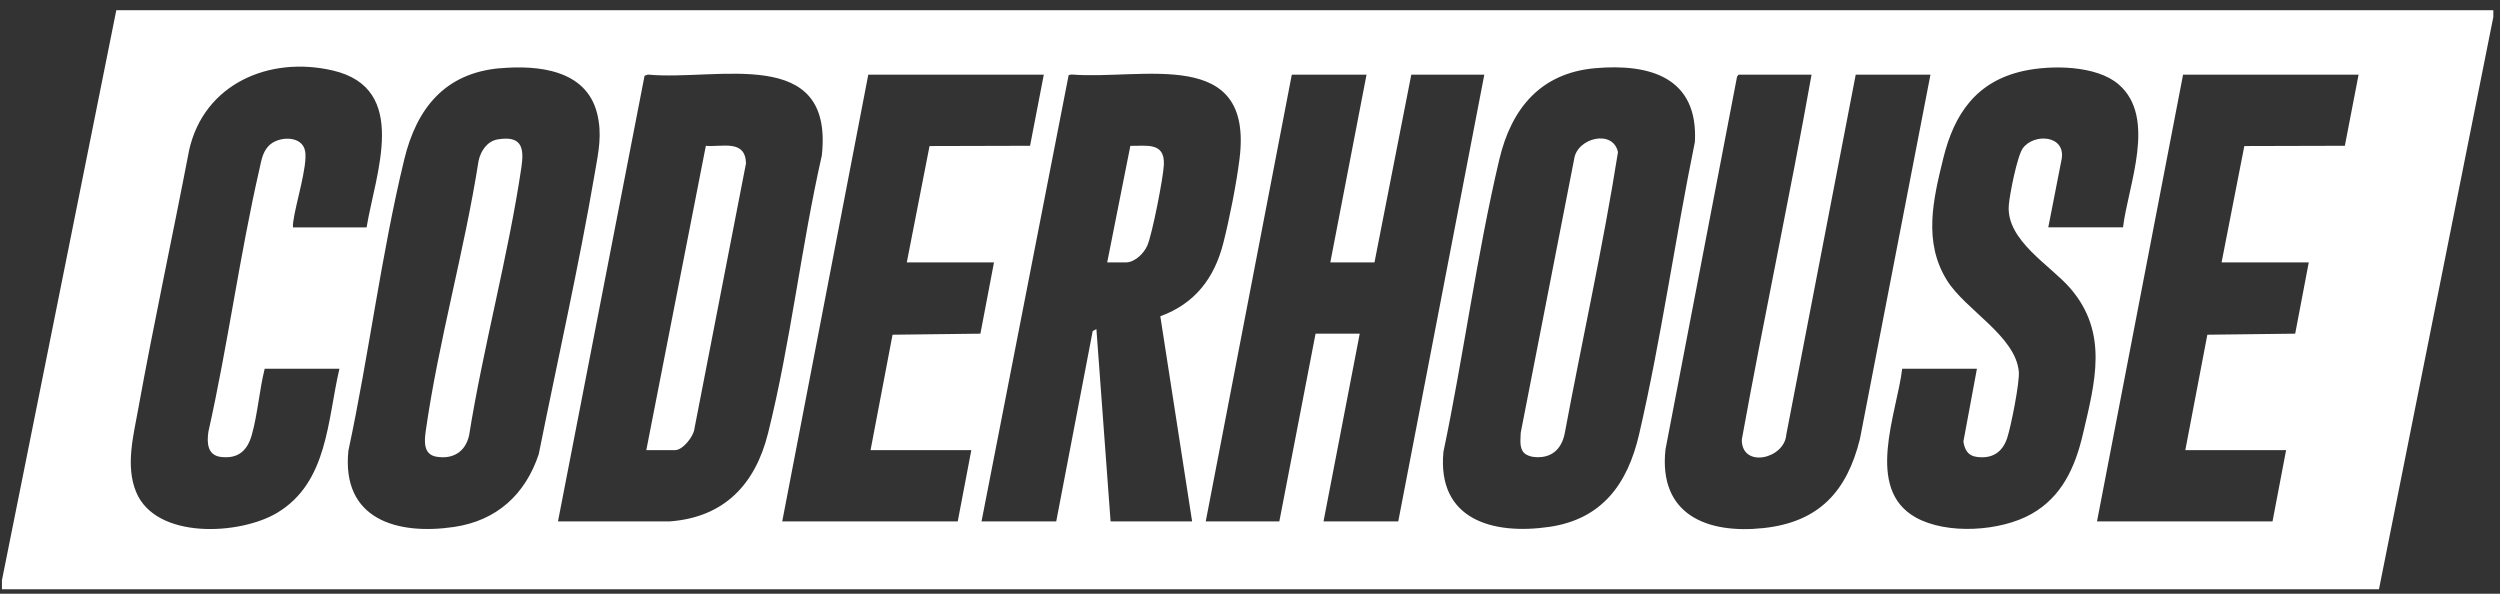 <svg xmlns="http://www.w3.org/2000/svg" width="160" height="38" viewBox="0 0 160 38" fill="none"><rect x="0" y="0" width="160" height="38" fill="#333333" stroke="none"/><g clip-path="url(#clip0_1_3472)"><path d="M7.444 0.652H159.573V1.086L152.254 37.713H0.124V37.135L7.444 0.652ZM23.462 14.551C24.025 11.128 26.243 5.666 21.302 4.512C17.247 3.564 13.054 5.357 12.103 9.614C11.043 15.141 9.846 20.654 8.843 26.192C8.537 27.892 8.023 29.818 8.713 31.49C9.978 34.543 15.349 34.246 17.73 32.825C20.988 30.879 20.948 26.896 21.723 23.601H16.94C16.6 24.959 16.493 26.476 16.121 27.813C15.84 28.824 15.263 29.374 14.149 29.246C13.275 29.146 13.233 28.352 13.336 27.637C14.587 22.061 15.335 16.353 16.612 10.787C16.733 10.257 16.8 9.755 17.191 9.34C17.788 8.703 19.351 8.636 19.53 9.683C19.693 10.631 18.914 13.058 18.77 14.175C18.753 14.302 18.737 14.425 18.749 14.553H23.459L23.462 14.551ZM32 4.365C28.466 4.679 26.666 6.939 25.875 10.194C24.401 16.267 23.611 22.716 22.297 28.845C21.848 33.245 25.415 34.262 29.066 33.724C31.793 33.319 33.621 31.645 34.479 29.07C35.681 23.069 37.043 17.057 38.078 11.021C38.306 9.69 38.552 8.599 38.211 7.243C37.508 4.458 34.43 4.154 31.998 4.37L32 4.365ZM102.083 4.365C98.591 4.674 96.726 6.955 95.959 10.194C94.512 16.311 93.673 22.751 92.38 28.916C91.964 33.271 95.554 34.244 99.149 33.721C102.534 33.231 104.167 30.965 104.899 27.811C106.322 21.676 107.208 15.264 108.473 9.084C108.694 4.958 105.601 4.054 102.081 4.365H102.083ZM135.873 14.551C136.196 11.857 138.063 7.521 135.584 5.394C134.154 4.168 131.257 4.156 129.509 4.54C126.5 5.199 125.072 7.271 124.372 10.122C123.719 12.777 123.073 15.487 124.61 17.948C125.788 19.836 128.993 21.502 129.204 23.782C129.267 24.469 128.7 27.305 128.46 28.032C128.153 28.963 127.481 29.381 126.493 29.239C125.937 29.16 125.735 28.768 125.658 28.257L126.523 23.599H121.74C121.398 26.462 119.317 31.281 122.608 33.117C124.603 34.232 128.037 34.007 130.004 32.899C131.962 31.796 132.81 29.901 133.303 27.797C134.085 24.448 134.959 21.313 132.504 18.457C131.236 16.982 128.395 15.396 128.562 13.146C128.614 12.456 129.097 9.99 129.462 9.486C130.164 8.522 132.192 8.636 131.95 10.159L131.09 14.549H135.873V14.551ZM35.711 33.371H42.852C46.351 33.113 48.337 31.004 49.155 27.725C50.597 21.959 51.276 15.77 52.596 9.953C53.38 2.83 45.902 5.194 41.468 4.774L41.252 4.846L35.711 33.368V33.371ZM66.803 4.779H55.57L50.062 33.371H61.295L62.164 28.81H55.715L57.123 21.422L62.746 21.355L63.615 16.794H58.035L59.49 9.347L65.924 9.33L66.803 4.779ZM62.816 33.371H67.598L69.933 21.188L70.17 21.063L71.077 33.368H76.295L74.26 20.241C76.476 19.432 77.72 17.802 78.29 15.561C78.69 13.989 79.131 11.764 79.331 10.157C80.229 2.93 73.156 5.129 68.575 4.769L68.394 4.804L62.818 33.366L62.816 33.371ZM87.458 4.779H82.675L77.167 33.371H81.877L84.196 21.355H87.023L84.705 33.371H89.488L94.996 4.779H90.322L87.967 16.794H85.14L87.458 4.779ZM115.941 4.779H111.268L111.172 4.902L106.589 28.773C106.145 32.936 109.242 34.181 112.851 33.798C116.46 33.415 118.213 31.401 119.034 28.101L123.549 4.779H118.766L114.323 27.813C114.214 29.374 111.465 29.996 111.475 28.136C112.886 20.338 114.551 12.577 115.939 4.779H115.941ZM150.949 4.779H139.716L134.208 33.371H145.441L146.31 28.81H139.86L141.27 21.422L146.892 21.355L147.761 16.794H142.181L143.637 9.347L150.07 9.33L150.949 4.779Z" fill="white"></path><path d="M97.558 29.003C97.216 28.675 97.321 28.127 97.326 27.697L100.744 10.192C100.916 8.827 103.232 8.248 103.55 9.737C102.599 15.763 101.258 21.75 100.139 27.755C99.925 28.796 99.237 29.369 98.151 29.244C97.958 29.221 97.7 29.137 97.561 29.003H97.558Z" fill="white"></path><path d="M31.849 8.922C33.393 8.662 33.558 9.449 33.367 10.729C32.521 16.418 30.935 22.173 30.021 27.872C29.782 28.912 28.996 29.407 27.935 29.23C27.077 29.086 27.157 28.222 27.25 27.567C28.061 21.855 29.73 16.033 30.626 10.308C30.756 9.674 31.17 9.038 31.849 8.922Z" fill="white"></path><path d="M41.363 28.81L45.174 9.333C46.23 9.423 47.702 8.903 47.744 10.454L44.444 27.433C44.405 27.916 43.698 28.807 43.212 28.807H41.363V28.81Z" fill="white"></path><path d="M70.861 16.794L72.342 9.335C73.388 9.347 74.548 9.087 74.488 10.536C74.453 11.37 73.744 14.974 73.432 15.707C73.218 16.211 72.63 16.794 72.056 16.794H70.861Z" fill="white"></path></g><defs><clipPath id="clip0_1_3472"><rect width="159.449" height="37.061" fill="white" transform="translate(0.124 0.652)"></rect></clipPath></defs></svg>